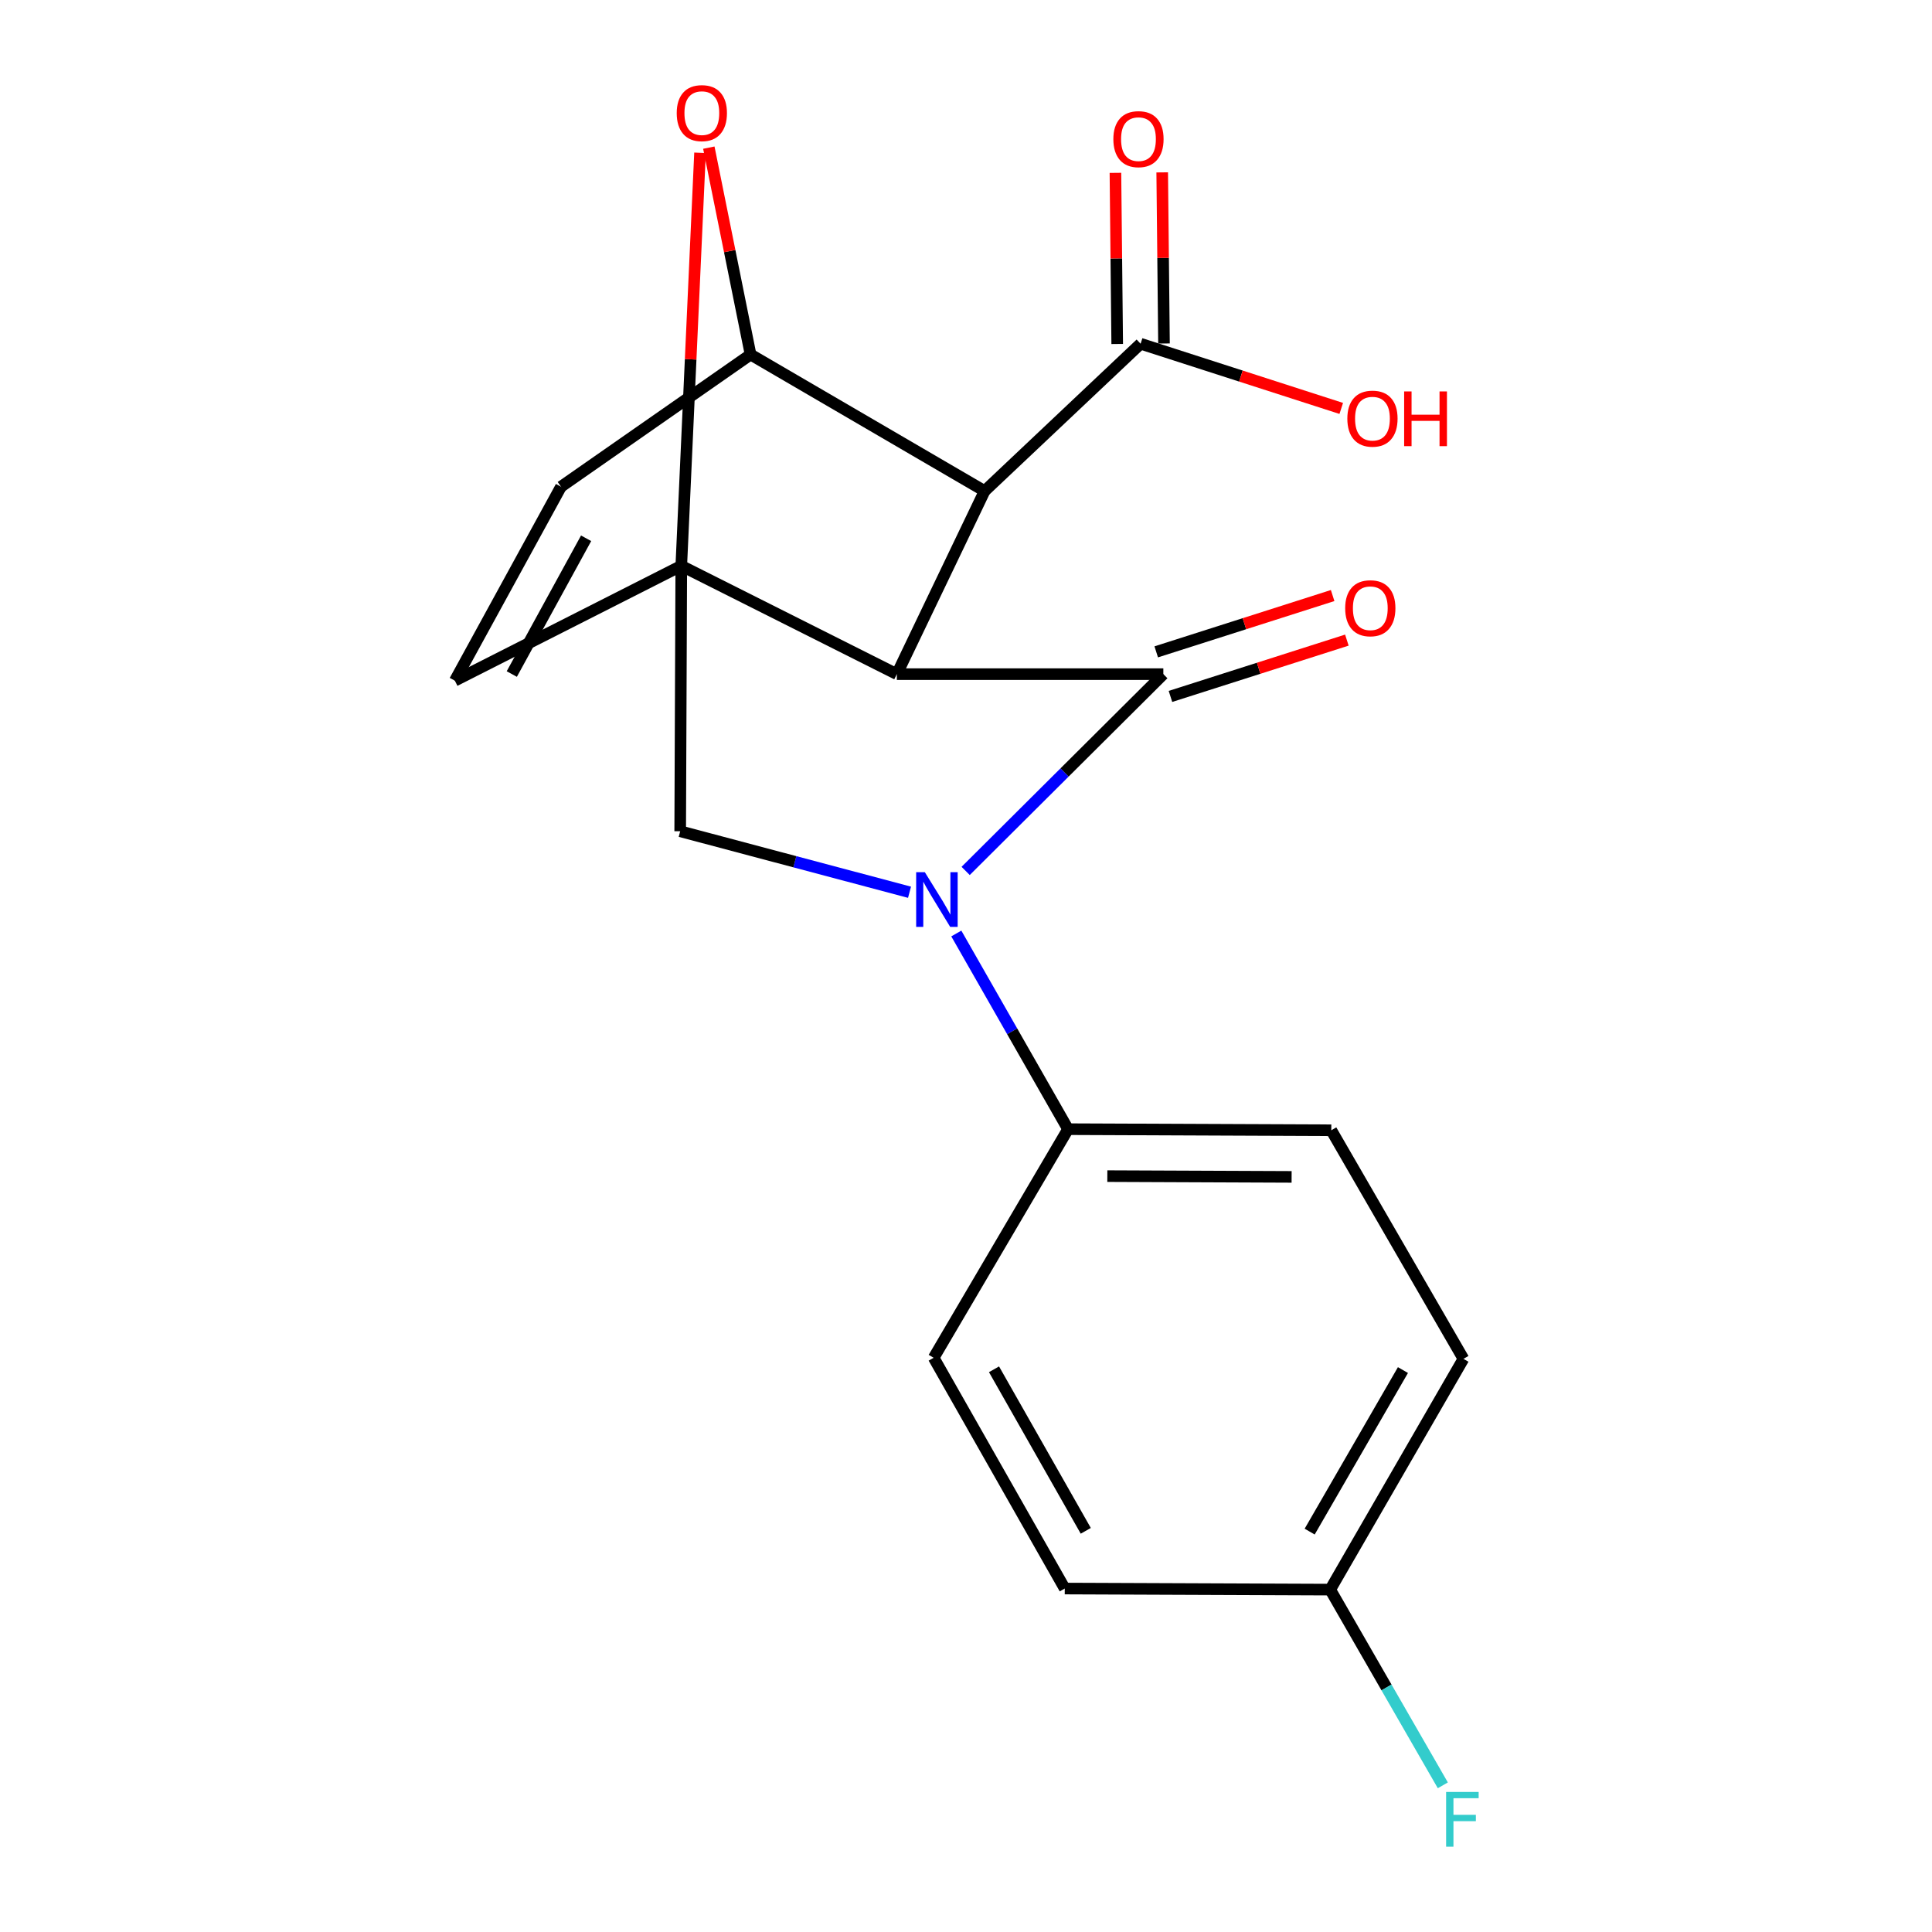 <?xml version='1.0' encoding='iso-8859-1'?>
<svg version='1.1' baseProfile='full'
              xmlns='http://www.w3.org/2000/svg'
                      xmlns:rdkit='http://www.rdkit.org/xml'
                      xmlns:xlink='http://www.w3.org/1999/xlink'
                  xml:space='preserve'
width='1000px' height='1000px' viewBox='0 0 1000 1000'>
<!-- END OF HEADER -->
<rect style='opacity:1.0;fill:#FFFFFF;stroke:none' width='1000' height='1000' x='0' y='0'> </rect>
<path class='bond-0' d='M 464.203,348.936 L 602.144,348.936' style='fill:none;fill-rule:evenodd;stroke:#000000;stroke-width:6px;stroke-linecap:butt;stroke-linejoin:miter;stroke-opacity:1' />
<path class='bond-1' d='M 464.203,348.936 L 352.63,292.866' style='fill:none;fill-rule:evenodd;stroke:#000000;stroke-width:6px;stroke-linecap:butt;stroke-linejoin:miter;stroke-opacity:1' />
<path class='bond-3' d='M 464.203,348.936 L 509.632,254.164' style='fill:none;fill-rule:evenodd;stroke:#000000;stroke-width:6px;stroke-linecap:butt;stroke-linejoin:miter;stroke-opacity:1' />
<path class='bond-2' d='M 602.144,348.936 L 550.982,399.862' style='fill:none;fill-rule:evenodd;stroke:#000000;stroke-width:6px;stroke-linecap:butt;stroke-linejoin:miter;stroke-opacity:1' />
<path class='bond-2' d='M 550.982,399.862 L 499.821,450.789' style='fill:none;fill-rule:evenodd;stroke:#0000FF;stroke-width:6px;stroke-linecap:butt;stroke-linejoin:miter;stroke-opacity:1' />
<path class='bond-11' d='M 605.826,360.469 L 651.481,345.895' style='fill:none;fill-rule:evenodd;stroke:#000000;stroke-width:6px;stroke-linecap:butt;stroke-linejoin:miter;stroke-opacity:1' />
<path class='bond-11' d='M 651.481,345.895 L 697.135,331.321' style='fill:none;fill-rule:evenodd;stroke:#FF0000;stroke-width:6px;stroke-linecap:butt;stroke-linejoin:miter;stroke-opacity:1' />
<path class='bond-11' d='M 598.462,337.402 L 644.117,322.828' style='fill:none;fill-rule:evenodd;stroke:#000000;stroke-width:6px;stroke-linecap:butt;stroke-linejoin:miter;stroke-opacity:1' />
<path class='bond-11' d='M 644.117,322.828 L 689.772,308.253' style='fill:none;fill-rule:evenodd;stroke:#FF0000;stroke-width:6px;stroke-linecap:butt;stroke-linejoin:miter;stroke-opacity:1' />
<path class='bond-5' d='M 352.63,292.866 L 357.482,185.982' style='fill:none;fill-rule:evenodd;stroke:#000000;stroke-width:6px;stroke-linecap:butt;stroke-linejoin:miter;stroke-opacity:1' />
<path class='bond-5' d='M 357.482,185.982 L 362.334,79.098' style='fill:none;fill-rule:evenodd;stroke:#FF0000;stroke-width:6px;stroke-linecap:butt;stroke-linejoin:miter;stroke-opacity:1' />
<path class='bond-6' d='M 352.63,292.866 L 352.065,430.255' style='fill:none;fill-rule:evenodd;stroke:#000000;stroke-width:6px;stroke-linecap:butt;stroke-linejoin:miter;stroke-opacity:1' />
<path class='bond-7' d='M 352.63,292.866 L 235.419,352.312' style='fill:none;fill-rule:evenodd;stroke:#000000;stroke-width:6px;stroke-linecap:butt;stroke-linejoin:miter;stroke-opacity:1' />
<path class='bond-10' d='M 494.985,483.176 L 523.9,533.818' style='fill:none;fill-rule:evenodd;stroke:#0000FF;stroke-width:6px;stroke-linecap:butt;stroke-linejoin:miter;stroke-opacity:1' />
<path class='bond-10' d='M 523.9,533.818 L 552.814,584.459' style='fill:none;fill-rule:evenodd;stroke:#000000;stroke-width:6px;stroke-linecap:butt;stroke-linejoin:miter;stroke-opacity:1' />
<path class='bond-20' d='M 470.769,461.824 L 411.417,446.039' style='fill:none;fill-rule:evenodd;stroke:#0000FF;stroke-width:6px;stroke-linecap:butt;stroke-linejoin:miter;stroke-opacity:1' />
<path class='bond-20' d='M 411.417,446.039 L 352.065,430.255' style='fill:none;fill-rule:evenodd;stroke:#000000;stroke-width:6px;stroke-linecap:butt;stroke-linejoin:miter;stroke-opacity:1' />
<path class='bond-4' d='M 509.632,254.164 L 388.493,183.512' style='fill:none;fill-rule:evenodd;stroke:#000000;stroke-width:6px;stroke-linecap:butt;stroke-linejoin:miter;stroke-opacity:1' />
<path class='bond-8' d='M 509.632,254.164 L 590.373,177.916' style='fill:none;fill-rule:evenodd;stroke:#000000;stroke-width:6px;stroke-linecap:butt;stroke-linejoin:miter;stroke-opacity:1' />
<path class='bond-9' d='M 388.493,183.512 L 290.372,251.931' style='fill:none;fill-rule:evenodd;stroke:#000000;stroke-width:6px;stroke-linecap:butt;stroke-linejoin:miter;stroke-opacity:1' />
<path class='bond-21' d='M 388.493,183.512 L 377.692,129.967' style='fill:none;fill-rule:evenodd;stroke:#000000;stroke-width:6px;stroke-linecap:butt;stroke-linejoin:miter;stroke-opacity:1' />
<path class='bond-21' d='M 377.692,129.967 L 366.891,76.421' style='fill:none;fill-rule:evenodd;stroke:#FF0000;stroke-width:6px;stroke-linecap:butt;stroke-linejoin:miter;stroke-opacity:1' />
<path class='bond-22' d='M 235.419,352.312 L 290.372,251.931' style='fill:none;fill-rule:evenodd;stroke:#000000;stroke-width:6px;stroke-linecap:butt;stroke-linejoin:miter;stroke-opacity:1' />
<path class='bond-22' d='M 264.902,348.882 L 303.369,278.615' style='fill:none;fill-rule:evenodd;stroke:#000000;stroke-width:6px;stroke-linecap:butt;stroke-linejoin:miter;stroke-opacity:1' />
<path class='bond-12' d='M 602.479,177.79 L 602.018,133.506' style='fill:none;fill-rule:evenodd;stroke:#000000;stroke-width:6px;stroke-linecap:butt;stroke-linejoin:miter;stroke-opacity:1' />
<path class='bond-12' d='M 602.018,133.506 L 601.557,89.222' style='fill:none;fill-rule:evenodd;stroke:#FF0000;stroke-width:6px;stroke-linecap:butt;stroke-linejoin:miter;stroke-opacity:1' />
<path class='bond-12' d='M 578.266,178.042 L 577.805,133.758' style='fill:none;fill-rule:evenodd;stroke:#000000;stroke-width:6px;stroke-linecap:butt;stroke-linejoin:miter;stroke-opacity:1' />
<path class='bond-12' d='M 577.805,133.758 L 577.345,89.474' style='fill:none;fill-rule:evenodd;stroke:#FF0000;stroke-width:6px;stroke-linecap:butt;stroke-linejoin:miter;stroke-opacity:1' />
<path class='bond-15' d='M 590.373,177.916 L 642.301,194.657' style='fill:none;fill-rule:evenodd;stroke:#000000;stroke-width:6px;stroke-linecap:butt;stroke-linejoin:miter;stroke-opacity:1' />
<path class='bond-15' d='M 642.301,194.657 L 694.229,211.398' style='fill:none;fill-rule:evenodd;stroke:#FF0000;stroke-width:6px;stroke-linecap:butt;stroke-linejoin:miter;stroke-opacity:1' />
<path class='bond-13' d='M 552.814,584.459 L 689.073,585.024' style='fill:none;fill-rule:evenodd;stroke:#000000;stroke-width:6px;stroke-linecap:butt;stroke-linejoin:miter;stroke-opacity:1' />
<path class='bond-13' d='M 573.152,608.758 L 668.534,609.154' style='fill:none;fill-rule:evenodd;stroke:#000000;stroke-width:6px;stroke-linecap:butt;stroke-linejoin:miter;stroke-opacity:1' />
<path class='bond-14' d='M 552.814,584.459 L 483.265,702.786' style='fill:none;fill-rule:evenodd;stroke:#000000;stroke-width:6px;stroke-linecap:butt;stroke-linejoin:miter;stroke-opacity:1' />
<path class='bond-17' d='M 689.073,585.024 L 757.478,703.338' style='fill:none;fill-rule:evenodd;stroke:#000000;stroke-width:6px;stroke-linecap:butt;stroke-linejoin:miter;stroke-opacity:1' />
<path class='bond-18' d='M 483.265,702.786 L 551.119,822.23' style='fill:none;fill-rule:evenodd;stroke:#000000;stroke-width:6px;stroke-linecap:butt;stroke-linejoin:miter;stroke-opacity:1' />
<path class='bond-18' d='M 514.497,708.742 L 561.995,792.353' style='fill:none;fill-rule:evenodd;stroke:#000000;stroke-width:6px;stroke-linecap:butt;stroke-linejoin:miter;stroke-opacity:1' />
<path class='bond-16' d='M 688.508,822.781 L 551.119,822.23' style='fill:none;fill-rule:evenodd;stroke:#000000;stroke-width:6px;stroke-linecap:butt;stroke-linejoin:miter;stroke-opacity:1' />
<path class='bond-19' d='M 688.508,822.781 L 717.656,873.432' style='fill:none;fill-rule:evenodd;stroke:#000000;stroke-width:6px;stroke-linecap:butt;stroke-linejoin:miter;stroke-opacity:1' />
<path class='bond-19' d='M 717.656,873.432 L 746.804,924.084' style='fill:none;fill-rule:evenodd;stroke:#33CCCC;stroke-width:6px;stroke-linecap:butt;stroke-linejoin:miter;stroke-opacity:1' />
<path class='bond-23' d='M 688.508,822.781 L 757.478,703.338' style='fill:none;fill-rule:evenodd;stroke:#000000;stroke-width:6px;stroke-linecap:butt;stroke-linejoin:miter;stroke-opacity:1' />
<path class='bond-23' d='M 677.884,792.756 L 726.163,709.146' style='fill:none;fill-rule:evenodd;stroke:#000000;stroke-width:6px;stroke-linecap:butt;stroke-linejoin:miter;stroke-opacity:1' />
<path  class='atom-3' d='M 478.687 451.434
L 487.967 466.434
Q 488.887 467.914, 490.367 470.594
Q 491.847 473.274, 491.927 473.434
L 491.927 451.434
L 495.687 451.434
L 495.687 479.754
L 491.807 479.754
L 481.847 463.354
Q 480.687 461.434, 479.447 459.234
Q 478.247 457.034, 477.887 456.354
L 477.887 479.754
L 474.207 479.754
L 474.207 451.434
L 478.687 451.434
' fill='#0000FF'/>
<path  class='atom-6' d='M 350.27 58.552
Q 350.27 51.752, 353.63 47.952
Q 356.99 44.152, 363.27 44.152
Q 369.55 44.152, 372.91 47.952
Q 376.27 51.752, 376.27 58.552
Q 376.27 65.432, 372.87 69.352
Q 369.47 73.232, 363.27 73.232
Q 357.03 73.232, 353.63 69.352
Q 350.27 65.472, 350.27 58.552
M 363.27 70.032
Q 367.59 70.032, 369.91 67.152
Q 372.27 64.232, 372.27 58.552
Q 372.27 52.992, 369.91 50.192
Q 367.59 47.352, 363.27 47.352
Q 358.95 47.352, 356.59 50.152
Q 354.27 52.952, 354.27 58.552
Q 354.27 64.272, 356.59 67.152
Q 358.95 70.032, 363.27 70.032
' fill='#FF0000'/>
<path  class='atom-12' d='M 696.265 314.82
Q 696.265 308.02, 699.625 304.22
Q 702.985 300.42, 709.265 300.42
Q 715.545 300.42, 718.905 304.22
Q 722.265 308.02, 722.265 314.82
Q 722.265 321.7, 718.865 325.62
Q 715.465 329.5, 709.265 329.5
Q 703.025 329.5, 699.625 325.62
Q 696.265 321.74, 696.265 314.82
M 709.265 326.3
Q 713.585 326.3, 715.905 323.42
Q 718.265 320.5, 718.265 314.82
Q 718.265 309.26, 715.905 306.46
Q 713.585 303.62, 709.265 303.62
Q 704.945 303.62, 702.585 306.42
Q 700.265 309.22, 700.265 314.82
Q 700.265 320.54, 702.585 323.42
Q 704.945 326.3, 709.265 326.3
' fill='#FF0000'/>
<path  class='atom-13' d='M 576.27 72.018
Q 576.27 65.218, 579.63 61.418
Q 582.99 57.618, 589.27 57.618
Q 595.55 57.618, 598.91 61.418
Q 602.27 65.218, 602.27 72.018
Q 602.27 78.898, 598.87 82.818
Q 595.47 86.698, 589.27 86.698
Q 583.03 86.698, 579.63 82.818
Q 576.27 78.938, 576.27 72.018
M 589.27 83.498
Q 593.59 83.498, 595.91 80.618
Q 598.27 77.698, 598.27 72.018
Q 598.27 66.458, 595.91 63.658
Q 593.59 60.818, 589.27 60.818
Q 584.95 60.818, 582.59 63.618
Q 580.27 66.418, 580.27 72.018
Q 580.27 77.738, 582.59 80.618
Q 584.95 83.498, 589.27 83.498
' fill='#FF0000'/>
<path  class='atom-16' d='M 697.381 216.685
Q 697.381 209.885, 700.741 206.085
Q 704.101 202.285, 710.381 202.285
Q 716.661 202.285, 720.021 206.085
Q 723.381 209.885, 723.381 216.685
Q 723.381 223.565, 719.981 227.485
Q 716.581 231.365, 710.381 231.365
Q 704.141 231.365, 700.741 227.485
Q 697.381 223.605, 697.381 216.685
M 710.381 228.165
Q 714.701 228.165, 717.021 225.285
Q 719.381 222.365, 719.381 216.685
Q 719.381 211.125, 717.021 208.325
Q 714.701 205.485, 710.381 205.485
Q 706.061 205.485, 703.701 208.285
Q 701.381 211.085, 701.381 216.685
Q 701.381 222.405, 703.701 225.285
Q 706.061 228.165, 710.381 228.165
' fill='#FF0000'/>
<path  class='atom-16' d='M 726.781 202.605
L 730.621 202.605
L 730.621 214.645
L 745.101 214.645
L 745.101 202.605
L 748.941 202.605
L 748.941 230.925
L 745.101 230.925
L 745.101 217.845
L 730.621 217.845
L 730.621 230.925
L 726.781 230.925
L 726.781 202.605
' fill='#FF0000'/>
<path  class='atom-20' d='M 748.506 927.513
L 765.346 927.513
L 765.346 930.753
L 752.306 930.753
L 752.306 939.353
L 763.906 939.353
L 763.906 942.633
L 752.306 942.633
L 752.306 955.833
L 748.506 955.833
L 748.506 927.513
' fill='#33CCCC'/>
</svg>
